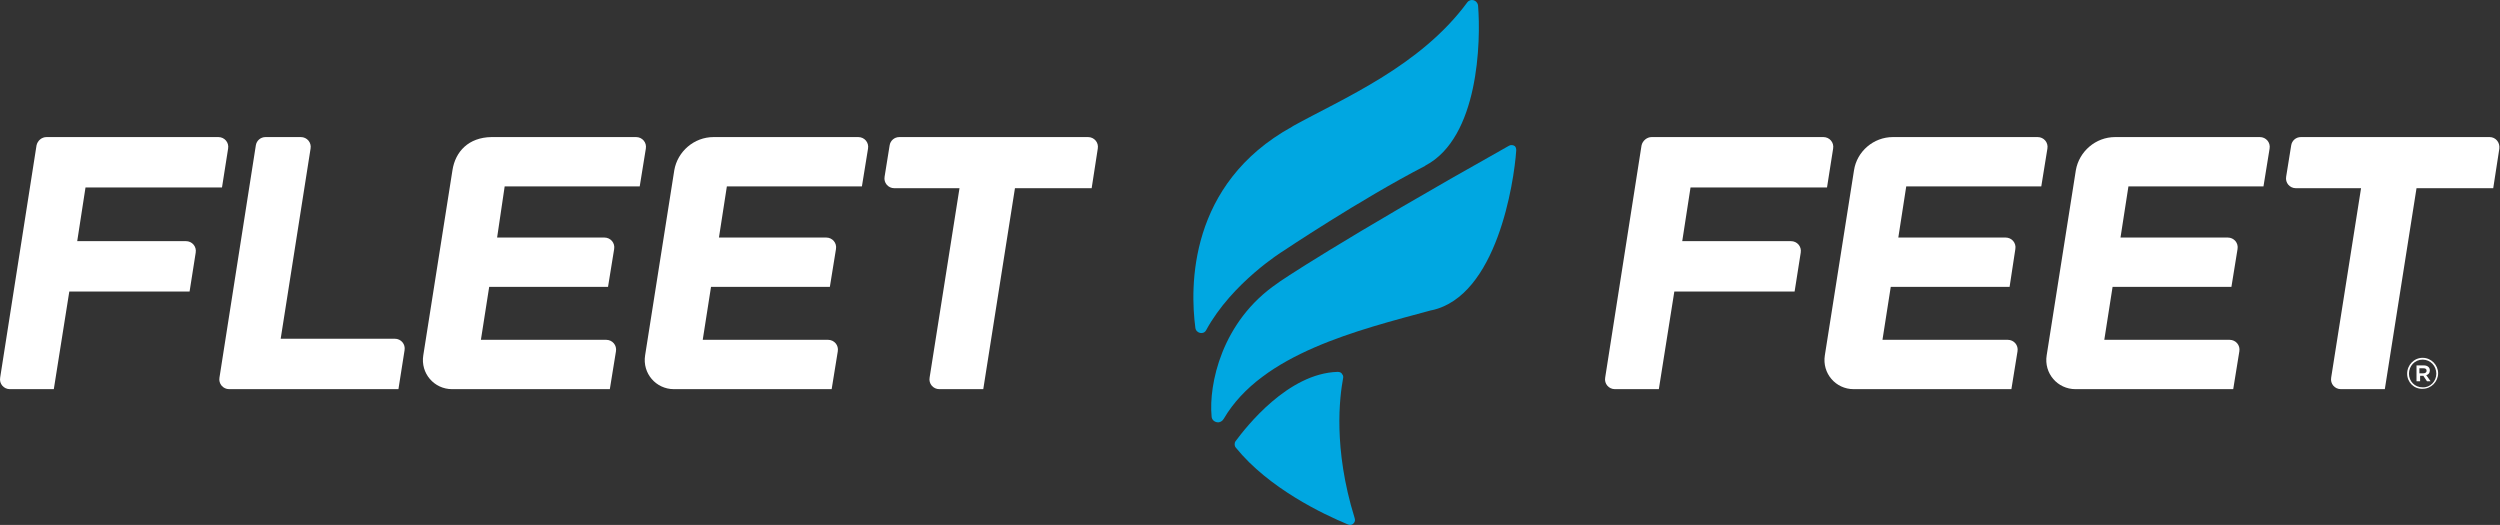 <svg width="381" height="80" viewBox="0 0 381 80" fill="none" xmlns="http://www.w3.org/2000/svg">
<rect x="0" y="0" width="381" height="80" fill="#333333" stroke="none"/>
<path d="M108.744 20.89H130.806C131.739 20.89 132.452 21.714 132.288 22.647L131.355 28.409H110.774L109.567 36.202H125.921C126.854 36.202 127.568 37.026 127.403 37.959L126.47 43.721H108.359L107.097 51.788H126.196C127.129 51.788 127.842 52.612 127.678 53.545L126.745 59.307H102.707C99.963 59.307 97.877 56.892 98.316 54.148L102.762 25.939C103.255 23.086 105.78 20.89 108.744 20.89Z" fill="white"/>
<path d="M7.103 20.89H33.282C34.215 20.89 34.928 21.714 34.764 22.647L33.831 28.574H13.031L11.768 36.751H28.343C29.275 36.751 29.989 37.574 29.824 38.507L28.891 44.434H10.561L8.201 59.307H1.506C0.573 59.307 -0.141 58.484 0.024 57.551L5.567 22.153C5.731 21.439 6.335 20.89 7.103 20.89Z" fill="white"/>
<path d="M251.709 20.89H277.887C278.82 20.89 279.534 21.714 279.369 22.647L278.436 28.574H257.636L256.374 36.751H272.948C273.881 36.751 274.595 37.574 274.43 38.507L273.497 44.434H255.167L252.807 59.307H246.111C245.178 59.307 244.465 58.484 244.629 57.551L250.172 22.153C250.337 21.439 250.996 20.89 251.709 20.89Z" fill="white"/>
<path d="M40.471 20.89H45.849C46.782 20.89 47.496 21.714 47.331 22.647L42.776 51.624H60.173C61.106 51.624 61.82 52.447 61.655 53.38L60.722 59.307H34.928C33.995 59.307 33.282 58.484 33.446 57.551L38.989 22.153C39.099 21.439 39.703 20.89 40.471 20.89Z" fill="white"/>
<path d="M74.882 20.89H96.944C97.877 20.89 98.591 21.714 98.426 22.647L97.493 28.409H76.912L75.76 36.202H92.115C93.047 36.202 93.761 37.026 93.596 37.959L92.663 43.721H74.552L73.29 51.788H92.389C93.322 51.788 94.035 52.612 93.871 53.545L92.938 59.307H68.9C66.156 59.307 64.07 56.892 64.509 54.148L68.955 25.939C69.394 23.086 71.424 20.945 74.882 20.89Z" fill="white"/>
<path d="M165.82 20.89H137.062C136.294 20.89 135.69 21.439 135.58 22.153L134.812 26.927C134.647 27.86 135.361 28.683 136.294 28.683H146.227L141.672 57.551C141.508 58.484 142.221 59.307 143.154 59.307H149.85L154.679 28.683H166.369L167.302 22.647C167.466 21.714 166.753 20.89 165.82 20.89Z" fill="white"/>
<path d="M322.341 20.89H344.404C345.337 20.89 346.05 21.714 345.886 22.647L344.953 28.409H324.372L323.165 36.202H339.519C340.452 36.202 341.166 37.026 341.001 37.959L340.068 43.721H321.957L320.695 51.788H339.794C340.727 51.788 341.44 52.612 341.276 53.545L340.343 59.307H316.305C313.56 59.307 311.475 56.892 311.914 54.148L316.359 25.939C316.853 23.086 319.378 20.89 322.341 20.89Z" fill="white"/>
<path d="M288.48 20.89H310.542C311.475 20.89 312.188 21.714 312.024 22.647L311.091 28.409H290.51L289.303 36.202H305.658C306.591 36.202 307.304 37.026 307.139 37.959L306.261 43.721H288.15L286.888 51.788H305.987C306.92 51.788 307.633 52.612 307.469 53.545L306.536 59.307H282.498C279.754 59.307 277.668 56.892 278.107 54.148L282.553 25.939C282.992 23.086 285.516 20.89 288.48 20.89Z" fill="white"/>
<path d="M379.418 20.89H350.66C349.892 20.89 349.288 21.439 349.178 22.153L348.41 26.927C348.245 27.86 348.959 28.683 349.892 28.683H359.825L355.27 57.551C355.105 58.484 355.819 59.307 356.752 59.307H363.447L368.277 28.683H379.967L380.9 22.647C381.009 21.714 380.351 20.89 379.418 20.89Z" fill="white"/>
<path d="M195.511 38.288C195.511 38.288 187.773 43.062 183.821 50.307C183.437 51.075 182.285 50.801 182.175 49.977C181.352 43.776 181.077 28.025 196.938 19.299C196.938 19.299 196.993 19.299 196.993 19.244C204.621 15.018 216.421 10.134 223.61 0.365C224.104 -0.294 225.147 -0.019 225.257 0.859C225.696 6.292 225.366 20.945 217.244 25.226C217.244 25.226 217.189 25.226 217.189 25.281C207.31 30.385 195.511 38.288 195.511 38.288Z" fill="#00A7E1"/>
<path d="M229.976 22.208C230.251 22.043 230.635 22.098 230.854 22.262C231.019 22.427 231.074 22.647 231.074 22.921C230.745 27.805 228.11 45.148 218.177 47.288H218.122C206.981 50.307 192.328 53.874 186.51 63.808C186.291 64.192 185.907 64.411 185.522 64.356C185.029 64.302 184.644 63.917 184.644 63.423C184.205 58.649 186.126 48.99 194.688 43.172C194.578 43.172 204.072 36.751 229.976 22.208Z" fill="#00A7E1"/>
<path d="M203.853 56.673C196.279 56.892 189.913 65.07 188.321 67.21C188.102 67.484 188.102 67.924 188.321 68.198C193.37 74.454 201.767 78.406 205.335 79.888C205.664 80.052 205.993 80.052 206.268 79.778C206.542 79.504 206.542 79.229 206.432 78.9C203.139 68.253 204.182 60.405 204.676 57.716C204.731 57.496 204.731 57.222 204.566 57.057C204.456 56.783 204.182 56.673 203.853 56.673Z" fill="#00A7E1"/>
<path d="M366.85 56.947C366.85 55.63 367.893 54.532 369.21 54.532C370.527 54.532 371.57 55.63 371.57 56.892C371.57 58.155 370.527 59.252 369.21 59.252C367.893 59.307 366.85 58.264 366.85 56.947ZM371.295 56.947C371.295 55.795 370.417 54.807 369.21 54.807C368.003 54.807 367.125 55.795 367.125 56.947C367.125 58.1 368.003 59.033 369.21 59.033C370.362 59.088 371.295 58.1 371.295 56.947ZM368.277 55.685H369.375C369.923 55.685 370.308 55.959 370.308 56.453C370.308 56.837 370.088 57.112 369.759 57.167L370.417 58.1H369.869L369.32 57.276H368.826V58.1H368.277V55.685ZM369.32 56.892C369.649 56.892 369.814 56.728 369.814 56.508C369.814 56.234 369.649 56.124 369.32 56.124H368.716V56.892H369.32Z" fill="white"/>
</svg>
